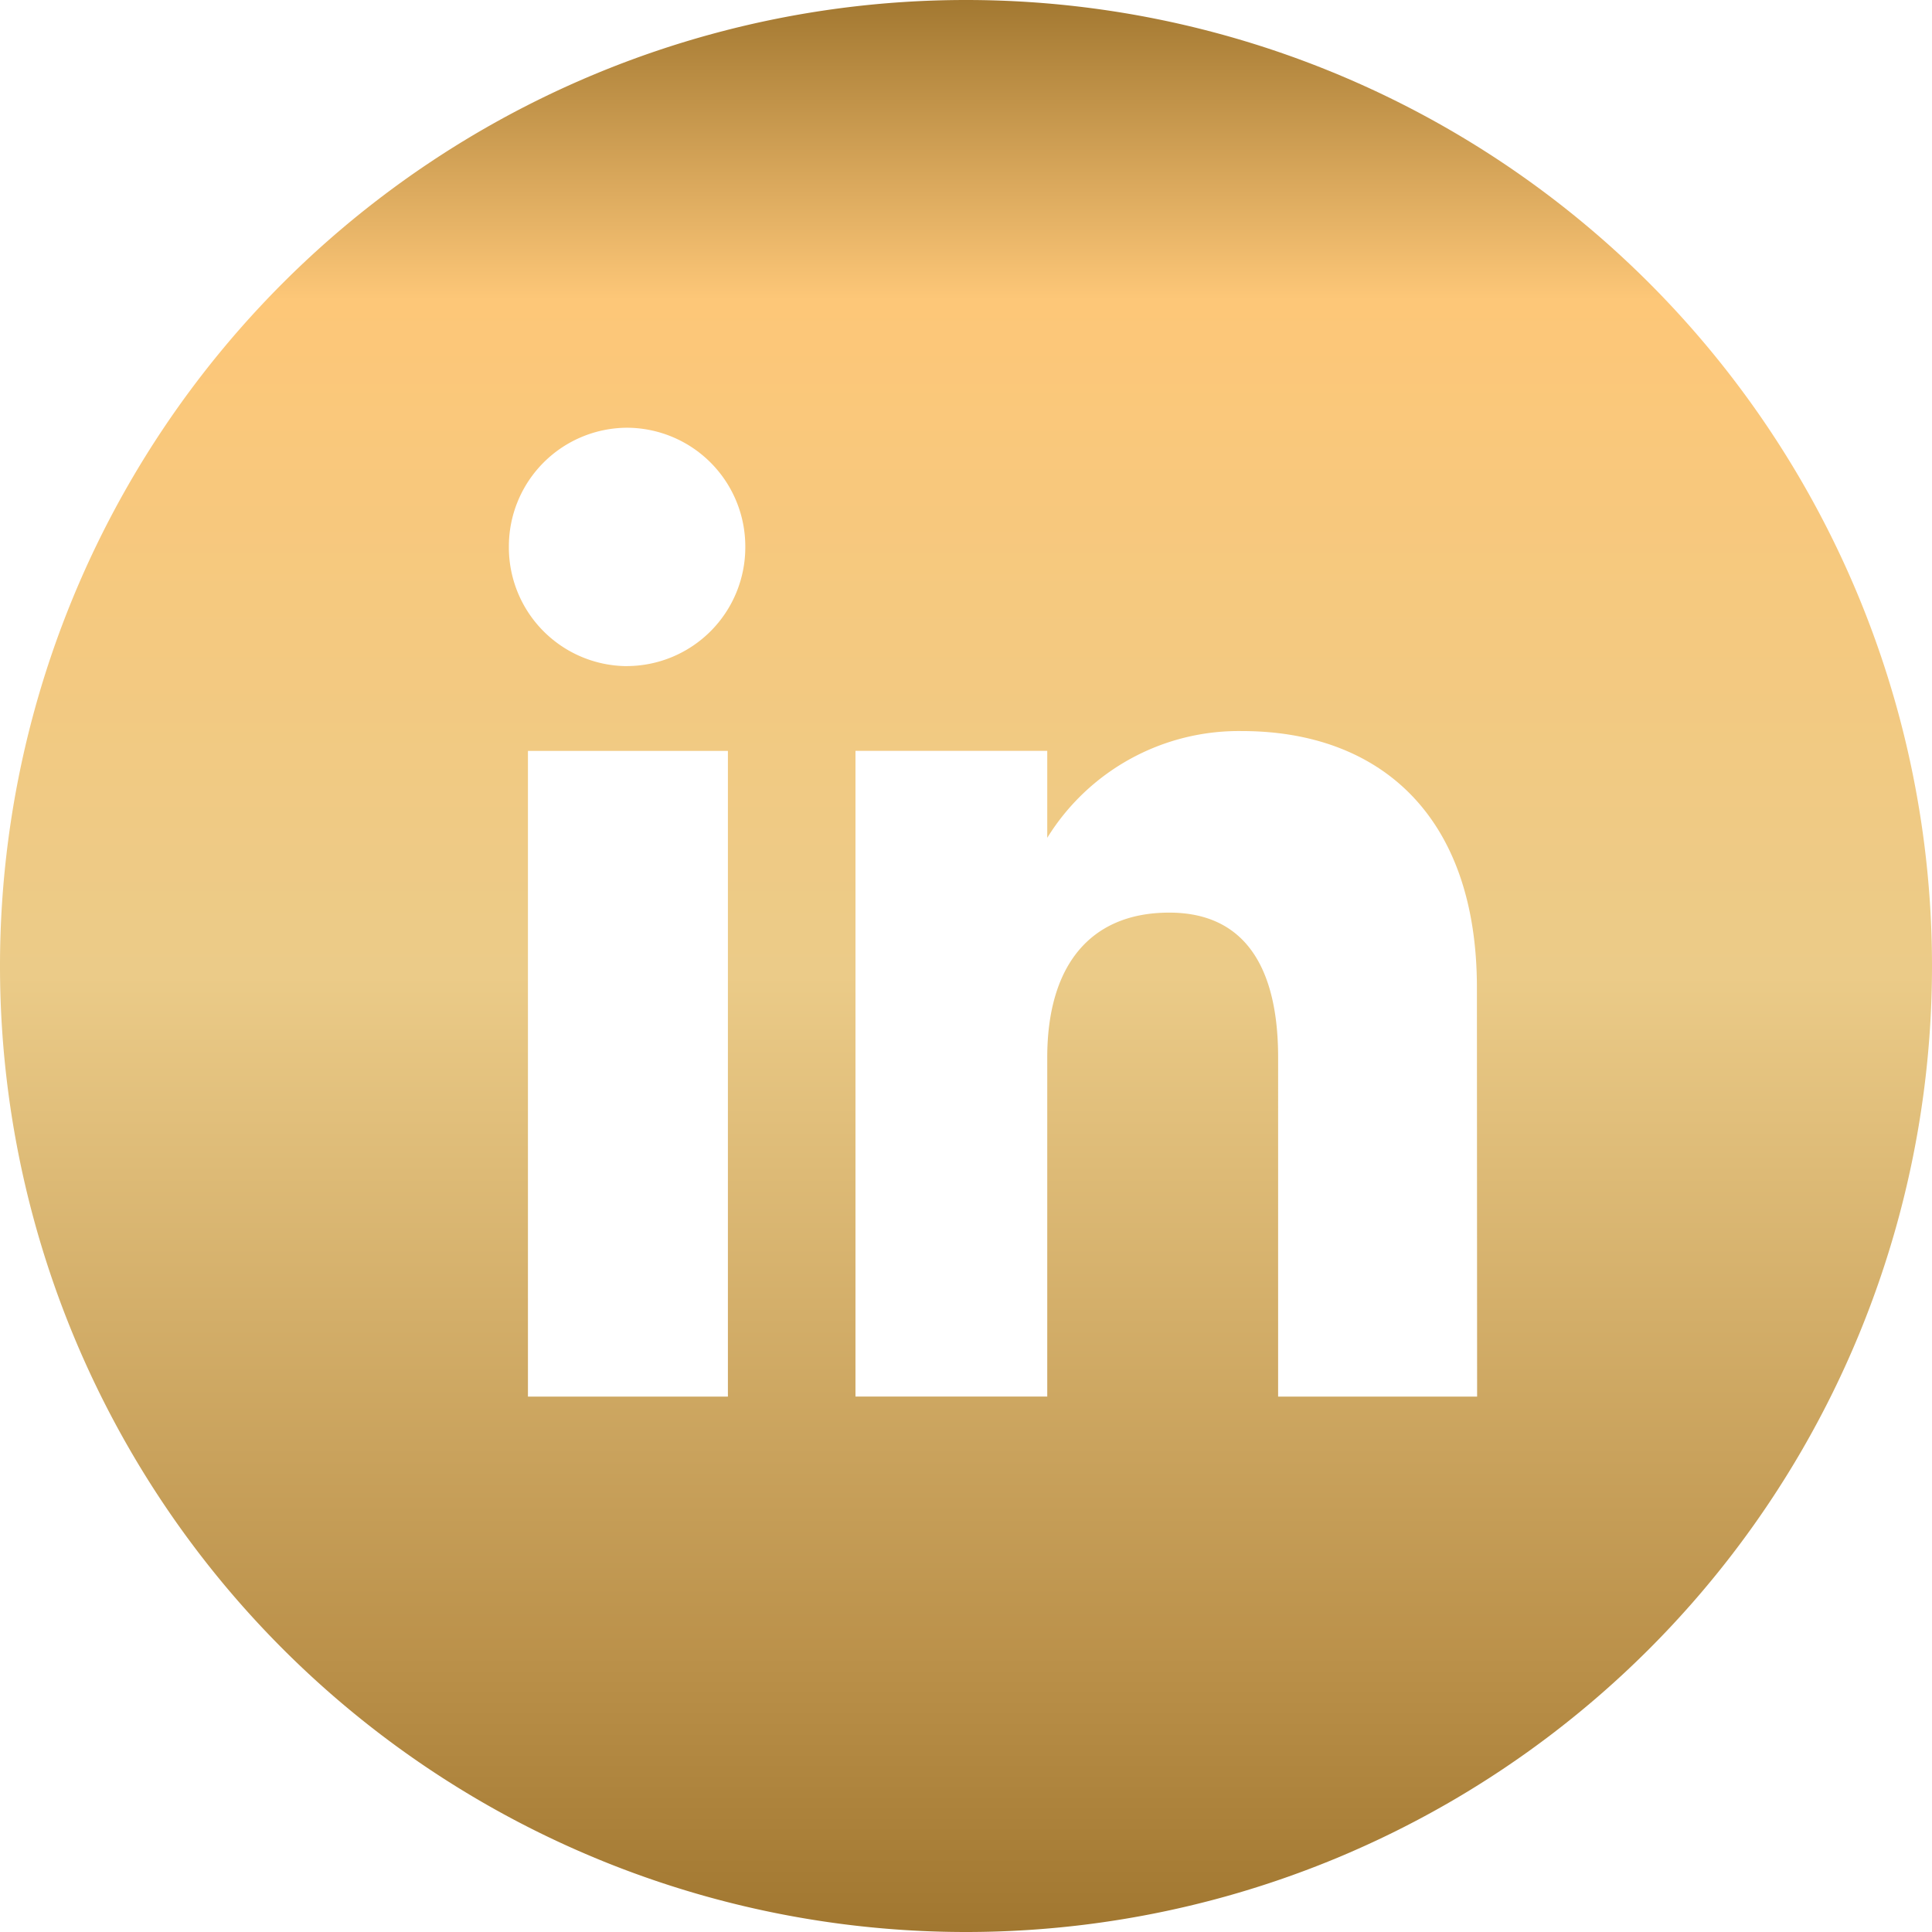 <svg id="Component_329_1" data-name="Component 329 – 1" xmlns="http://www.w3.org/2000/svg" xmlns:xlink="http://www.w3.org/1999/xlink" width="38" height="38" viewBox="0 0 38 38">
  <defs>
    <linearGradient id="linear-gradient" x1="0.5" x2="0.5" y2="1" gradientUnits="objectBoundingBox">
      <stop offset="0" stop-color="#a0762f"/>
      <stop offset="0.158" stop-color="#fdc778"/>
      <stop offset="0.505" stop-color="#ebcb88"/>
      <stop offset="0.854" stop-color="#bb914a"/>
      <stop offset="1" stop-color="#a0762f"/>
    </linearGradient>
  </defs>
  <path id="Path_2987" data-name="Path 2987" d="M-37.109.97a19,19,0,0,0-19,19h0a19,19,0,0,0,19,19,19,19,0,0,0,19-19h0A19,19,0,0,0-37.109.97Zm-4.683,27.469h-3.933v-12.7h3.933Zm-1.985-14.367A2.335,2.335,0,0,1-46.1,11.726a2.334,2.334,0,0,1,2.325-2.343,2.335,2.335,0,0,1,2.325,2.343A2.336,2.336,0,0,1-43.777,14.071Zm16.721,14.367h-3.914V21.769c0-1.828-.695-2.849-2.141-2.849-1.574,0-2.4,1.064-2.4,2.849v6.669h-3.772v-12.7h3.772v1.711a4.428,4.428,0,0,1,3.828-2.1c2.694,0,4.623,1.645,4.623,5.048Z" transform="translate(56.109 -0.97)" fill="url(#linear-gradient)"/>
</svg>
